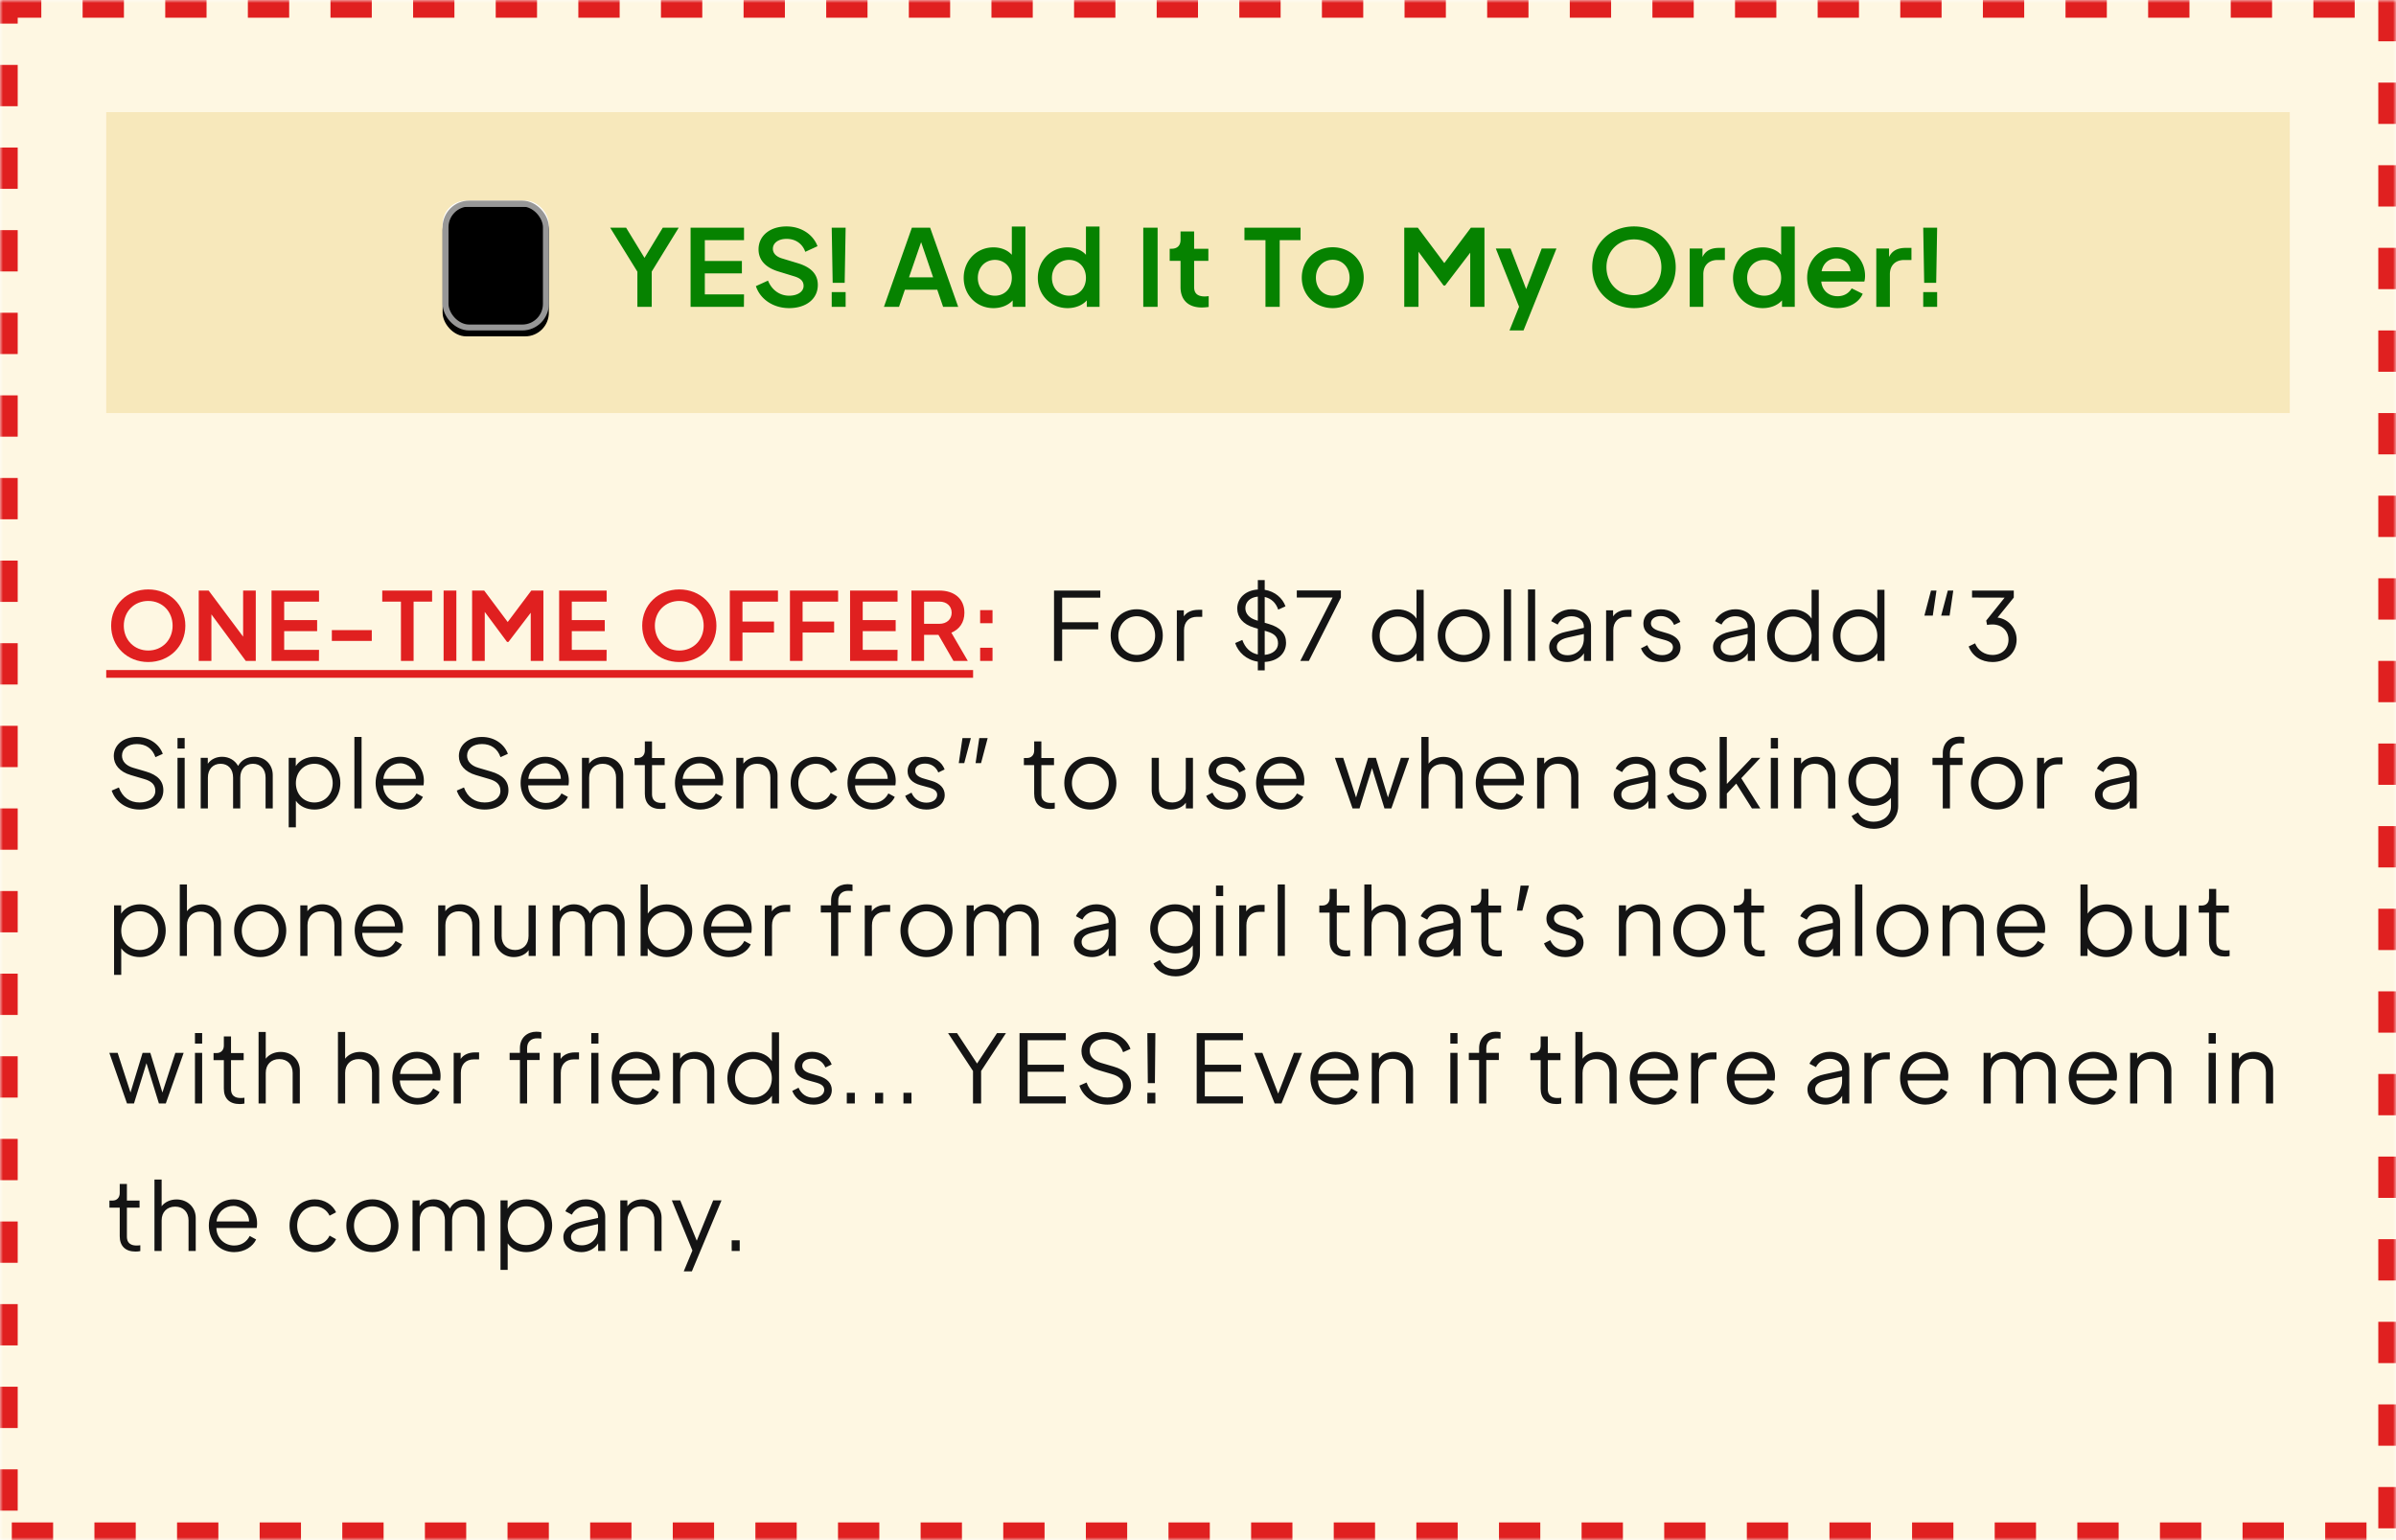 <svg width="406" height="261" xmlns="http://www.w3.org/2000/svg" xmlns:xlink="http://www.w3.org/1999/xlink"><defs><filter x="-11.1%" y="-9.1%" width="122.2%" height="118.2%" filterUnits="objectBoundingBox" id="d"><feGaussianBlur stdDeviation="1.5" in="SourceAlpha" result="shadowBlurInner1"/><feOffset dy="1" in="shadowBlurInner1" result="shadowOffsetInner1"/><feComposite in="shadowOffsetInner1" in2="SourceAlpha" operator="arithmetic" k2="-1" k3="1" result="shadowInnerInner1"/><feColorMatrix values="0 0 0 0 0 0 0 0 0 0 0 0 0 0 0 0 0 0 0.5 0" in="shadowInnerInner1"/></filter><rect id="c" x="75" y="34" width="18" height="22" rx="4"/><path id="a" d="M0 0h406v261H0z"/><mask id="b" maskContentUnits="userSpaceOnUse" maskUnits="objectBoundingBox" x="0" y="0" width="406" height="261" fill="#fff"><use xlink:href="#a"/></mask></defs><g fill="none" fill-rule="evenodd"><use stroke="#E02020" mask="url(#b)" stroke-width="6" fill="#FEF7E2" stroke-dasharray="7" xlink:href="#a"/><g fill-rule="nonzero"><path d="M25.12 112.192c3.552 0 6.288-2.64 6.288-6.16s-2.72-6.144-6.288-6.144-6.288 2.624-6.288 6.144c0 3.536 2.736 6.16 6.288 6.16Zm0-1.952c-2.368 0-4.144-1.792-4.144-4.208 0-2.416 1.776-4.192 4.144-4.192 2.368 0 4.128 1.776 4.128 4.192 0 2.416-1.76 4.208-4.128 4.208ZM35.821 112v-7.888L41.645 112h1.696v-11.92h-2.144v7.808l-5.84-7.808h-1.68V112h2.144Zm18.221 0 .016-1.872h-5.904v-3.168h5.584v-1.872h-5.584v-3.136h5.904v-1.872H46.01V112h8.032Zm8.957-3.392v-1.824h-6.768v1.824H63ZM70.084 112v-10.048h3.136v-1.872h-8.448v1.872h3.168V112h2.144Zm7.245 0v-11.92h-2.16V112h2.16Zm4.813 0v-8.304l3.776 5.088h.24l3.776-4.944V112h2.144v-11.92H90.03l-4 5.328-3.984-5.328h-2.048V112h2.144Zm20.637 0 .016-1.872h-5.904v-3.168h5.584v-1.872h-5.584v-3.136h5.904v-1.872h-8.048V112h8.032Zm12.33.192c3.552 0 6.288-2.64 6.288-6.16s-2.72-6.144-6.288-6.144-6.288 2.624-6.288 6.144c0 3.536 2.736 6.16 6.288 6.16Zm0-1.952c-2.368 0-4.144-1.792-4.144-4.208 0-2.416 1.776-4.192 4.144-4.192 2.368 0 4.128 1.776 4.128 4.192 0 2.416-1.76 4.208-4.128 4.208ZM125.81 112v-4.8h5.344v-1.872h-5.344v-3.376h6.016v-1.872h-8.16V112h2.144Zm10.19 0v-4.8h5.343v-1.872H136v-3.376h6.016v-1.872h-8.16V112H136Zm16.076 0 .016-1.872h-5.904v-3.168h5.584v-1.872h-5.584v-3.136h5.904v-1.872h-8.048V112h8.032Zm4.51 0v-4.416h2.431l2.544 4.416h2.432l-2.784-4.784c1.36-.56 2.208-1.728 2.208-3.376 0-2.4-1.744-3.76-4.24-3.76h-4.736V112h2.144Zm2.607-6.288h-2.608v-3.76h2.608c1.216 0 2.064.752 2.064 1.888 0 1.12-.848 1.872-2.064 1.872Zm8.99-.096v-2.224h-2.097v2.224h2.096Zm0 6.384v-2.224h-2.097V112h2.096ZM18 113.552v1.312h146.89v-1.312z" fill="#E02020"/><path d="M179.981 112v-5.344h6.112v-1.2h-6.112v-4.176h6.464v-1.2h-7.84V112h1.376Zm12.637.192c2.48 0 4.416-1.888 4.416-4.496 0-2.592-1.92-4.448-4.416-4.448-2.496 0-4.416 1.856-4.416 4.448 0 2.608 1.936 4.496 4.416 4.496Zm0-1.2c-1.744 0-3.12-1.408-3.12-3.28 0-1.856 1.376-3.28 3.12-3.28 1.744 0 3.12 1.424 3.12 3.28 0 1.872-1.376 3.28-3.12 3.28Zm8.013 1.008v-5.2c0-1.44.88-2.272 2.208-2.272h.88v-1.184h-.672c-1.104 0-1.968.4-2.448 1.104v-1.024h-1.184V112h1.216Zm13.674 1.6v-1.424c2.16-.112 3.616-1.408 3.616-3.248 0-1.6-.976-2.608-2.912-3.184l-.704-.208v-4.368c1.088.24 1.888.96 2.288 2.144l1.232-.56c-.48-1.36-1.76-2.528-3.52-2.8v-1.648h-1.168v1.6c-2.048.128-3.488 1.424-3.488 3.232 0 1.456.96 2.672 2.848 3.216l.64.192v4.368c-1.232-.256-2.144-1.088-2.624-2.464l-1.216.528c.512 1.568 1.92 2.864 3.84 3.152v1.472h1.168Zm-1.168-8.416-.224-.064c-1.216-.352-1.888-1.12-1.888-2.064 0-1.088.832-1.824 2.112-1.952v4.08Zm1.168 5.792v-4.08l.384.112c1.28.368 1.872.96 1.872 2.032s-.912 1.824-2.256 1.936ZM221.79 112l5.424-10.736v-1.2h-7.472v1.2h6.064L220.334 112h1.456Zm15.05.192c1.328 0 2.56-.56 3.2-1.504V112h1.2V99.952h-1.216v4.88c-.608-.96-1.84-1.568-3.2-1.568-2.416 0-4.336 1.888-4.336 4.464 0 2.592 1.92 4.464 4.352 4.464Zm.048-1.2c-1.776 0-3.104-1.376-3.104-3.264 0-1.856 1.328-3.248 3.104-3.248 1.792 0 3.136 1.392 3.136 3.248 0 1.888-1.344 3.264-3.136 3.264Zm11.15 1.2c2.48 0 4.415-1.888 4.415-4.496 0-2.592-1.92-4.448-4.416-4.448-2.496 0-4.416 1.856-4.416 4.448 0 2.608 1.936 4.496 4.416 4.496Zm0-1.2c-1.745 0-3.12-1.408-3.12-3.28 0-1.856 1.375-3.28 3.12-3.28 1.743 0 3.12 1.424 3.12 3.28 0 1.872-1.377 3.28-3.12 3.28ZM256.05 112V99.888h-1.216V112h1.216Zm4.078 0V99.888h-1.216V112h1.216Zm5.469.192c1.136 0 2.256-.592 2.8-1.488V112h1.2v-5.84c0-1.712-1.376-2.912-3.312-2.912-1.536 0-2.944.88-3.44 2.016l1.104.576c.4-.832 1.248-1.408 2.336-1.408 1.216 0 2.096.688 2.096 1.728v.24l-3.056.672c-1.776.368-2.816 1.296-2.816 2.544 0 1.52 1.248 2.576 3.088 2.576Zm.016-1.152c-1.088 0-1.808-.56-1.808-1.424 0-.736.576-1.28 1.824-1.568l2.752-.608v.8c0 1.6-1.152 2.8-2.768 2.8Zm7.757.96v-5.2c0-1.44.88-2.272 2.208-2.272h.88v-1.184h-.672c-1.104 0-1.968.4-2.448 1.104v-1.024h-1.184V112h1.216Zm8.285.192c1.84 0 3.104-1.024 3.104-2.464 0-1.168-.8-1.984-2.224-2.4l-1.472-.432c-.848-.272-1.312-.672-1.312-1.28 0-.72.672-1.216 1.664-1.216 1.04 0 1.872.56 2.256 1.504l1.072-.512c-.496-1.328-1.76-2.144-3.328-2.144-1.776 0-2.944.976-2.944 2.448 0 1.152.736 1.968 2.192 2.368l1.408.384c.912.256 1.408.608 1.408 1.248 0 .768-.752 1.328-1.824 1.328-1.104 0-2.064-.576-2.528-1.696l-1.072.544c.576 1.488 1.984 2.32 3.6 2.32Zm11.706 0c1.136 0 2.256-.592 2.8-1.488V112h1.2v-5.84c0-1.712-1.376-2.912-3.312-2.912-1.536 0-2.944.88-3.44 2.016l1.104.576c.4-.832 1.248-1.408 2.336-1.408 1.216 0 2.096.688 2.096 1.728v.24l-3.056.672c-1.776.368-2.816 1.296-2.816 2.544 0 1.52 1.248 2.576 3.088 2.576Zm.016-1.152c-1.088 0-1.808-.56-1.808-1.424 0-.736.576-1.28 1.824-1.568l2.752-.608v.8c0 1.6-1.152 2.8-2.768 2.8Zm10.413 1.152c1.328 0 2.56-.56 3.2-1.504V112h1.2V99.952h-1.216v4.88c-.608-.96-1.84-1.568-3.2-1.568-2.416 0-4.336 1.888-4.336 4.464 0 2.592 1.92 4.464 4.352 4.464Zm.048-1.2c-1.776 0-3.104-1.376-3.104-3.264 0-1.856 1.328-3.248 3.104-3.248 1.792 0 3.136 1.392 3.136 3.248 0 1.888-1.344 3.264-3.136 3.264Zm11.085 1.2c1.328 0 2.56-.56 3.2-1.504V112h1.2V99.952h-1.216v4.88c-.608-.96-1.84-1.568-3.2-1.568-2.416 0-4.336 1.888-4.336 4.464 0 2.592 1.92 4.464 4.352 4.464Zm.048-1.2c-1.776 0-3.104-1.376-3.104-3.264 0-1.856 1.328-3.248 3.104-3.248 1.792 0 3.136 1.392 3.136 3.248 0 1.888-1.344 3.264-3.136 3.264Zm12.538-6.672.624-4.24h-.928l-1.12 4.24h1.424Zm2.848 0 .624-4.24h-.928l-1.12 4.24h1.424Zm7.277 7.872c2.368 0 4.08-1.6 4.08-3.808 0-1.92-1.408-3.504-3.232-3.728l2.752-3.392v-1.184h-7.072v1.184l5.52.016-3.12 3.888.144.736c.224-.048.608-.08.912-.08 1.584 0 2.72 1.072 2.72 2.576 0 1.536-1.104 2.592-2.704 2.592-1.344 0-2.464-.752-2.96-1.968l-1.088.528c.624 1.648 2.144 2.64 4.048 2.64Zm-313.97 25c2.384 0 4.016-1.328 4.016-3.264 0-1.6-.992-2.608-2.96-3.184l-2.128-.624c-1.264-.368-1.92-1.12-1.92-2.064 0-1.184 1.008-1.968 2.528-1.968 1.504 0 2.64.768 3.136 2.224l1.248-.56c-.56-1.568-2.192-2.864-4.4-2.864-2.272 0-3.904 1.344-3.904 3.248 0 1.44.976 2.656 2.896 3.216l2.224.656c1.296.368 1.92.96 1.92 2.032 0 1.152-1.088 1.952-2.656 1.952-1.664 0-2.928-.88-3.52-2.544l-1.216.528c.592 1.808 2.384 3.216 4.736 3.216Zm7.629-10.336v-1.792h-1.216v1.792h1.216Zm0 10.144v-8.576h-1.216V137h1.216Zm3.933 0v-5.232c0-1.392.848-2.336 2.144-2.336 1.312 0 2.128.928 2.128 2.336V137h1.216v-5.232c0-1.392.848-2.336 2.144-2.336 1.312 0 2.144.928 2.144 2.336V137h1.216v-5.648c0-1.808-1.328-3.104-3.104-3.104-1.168 0-2.208.512-2.768 1.552-.528-.944-1.504-1.552-2.72-1.552-.976 0-1.888.416-2.416 1.184v-1.008h-1.2V137h1.216Zm14.91 3.2v-4.496c.64.928 1.807 1.488 3.151 1.488 2.448 0 4.384-1.888 4.384-4.496 0-2.608-1.936-4.448-4.352-4.448-1.392 0-2.608.624-3.2 1.584v-1.408h-1.2V140.2h1.216Zm3.135-4.208c-1.808 0-3.136-1.392-3.136-3.28 0-1.872 1.344-3.28 3.136-3.28 1.776 0 3.104 1.408 3.104 3.28 0 1.888-1.312 3.28-3.104 3.28ZM61.268 137v-12.112h-1.216V137h1.216Zm6.67.192c1.775 0 3.183-.96 3.727-2.144l-1.088-.592c-.48.928-1.344 1.616-2.64 1.616-1.6 0-2.96-1.2-3.008-2.976h6.832c.048-.272.064-.56.064-.768 0-2.16-1.52-4.08-4-4.08-2.384 0-4.176 1.872-4.176 4.448 0 2.592 1.856 4.496 4.288 4.496Zm2.527-5.2h-5.504c.176-1.632 1.44-2.64 2.864-2.64 1.328 0 2.64 1.12 2.64 2.64Zm11.674 5.2c2.384 0 4.016-1.328 4.016-3.264 0-1.6-.992-2.608-2.96-3.184l-2.128-.624c-1.264-.368-1.92-1.12-1.92-2.064 0-1.184 1.008-1.968 2.528-1.968 1.504 0 2.64.768 3.136 2.224l1.248-.56c-.56-1.568-2.192-2.864-4.4-2.864-2.272 0-3.904 1.344-3.904 3.248 0 1.44.976 2.656 2.896 3.216l2.224.656c1.296.368 1.92.96 1.92 2.032 0 1.152-1.088 1.952-2.656 1.952-1.664 0-2.928-.88-3.52-2.544l-1.216.528c.592 1.808 2.384 3.216 4.736 3.216Zm10.365 0c1.776 0 3.184-.96 3.728-2.144l-1.088-.592c-.48.928-1.344 1.616-2.64 1.616-1.6 0-2.96-1.2-3.008-2.976h6.832c.048-.272.064-.56.064-.768 0-2.16-1.52-4.08-4-4.08-2.384 0-4.176 1.872-4.176 4.448 0 2.592 1.856 4.496 4.288 4.496Zm2.528-5.2h-5.504c.176-1.632 1.44-2.64 2.864-2.64 1.328 0 2.64 1.12 2.64 2.64ZM99.83 137v-5.232c0-1.408.928-2.336 2.288-2.336 1.392 0 2.272.928 2.272 2.336V137h1.216v-5.648c0-1.76-1.376-3.104-3.248-3.104-1.072 0-2.016.432-2.544 1.168v-.992h-1.2V137h1.216Zm12.11.096c.24 0 .543-.016.815-.08v-.992c-.16.032-.464.048-.624.048-1.567 0-1.644-1.032-1.648-1.525v-4.891h2.144v-1.2h-2.144v-2.816h-1.216v1.568c0 .736-.48 1.248-1.216 1.248h-.528v1.2h1.744v4.832c0 1.664.96 2.608 2.672 2.608Zm6.716.096c1.776 0 3.184-.96 3.728-2.144l-1.088-.592c-.48.928-1.344 1.616-2.64 1.616-1.6 0-2.96-1.2-3.008-2.976h6.832c.048-.272.064-.56.064-.768 0-2.16-1.52-4.08-4-4.08-2.384 0-4.176 1.872-4.176 4.448 0 2.592 1.856 4.496 4.288 4.496Zm2.528-5.2h-5.504c.176-1.632 1.44-2.64 2.864-2.64 1.328 0 2.64 1.12 2.64 2.64ZM125.98 137v-5.232c0-1.408.928-2.336 2.288-2.336 1.392 0 2.272.928 2.272 2.336V137h1.216v-5.648c0-1.76-1.376-3.104-3.248-3.104-1.072 0-2.016.432-2.544 1.168v-.992h-1.2V137h1.216Zm12.285.192c1.632 0 3.056-.992 3.6-2.192l-1.104-.608c-.432.928-1.296 1.6-2.496 1.6-1.712 0-2.992-1.424-2.992-3.28 0-1.888 1.28-3.28 2.992-3.28 1.152 0 2.048.64 2.496 1.584l1.104-.576c-.544-1.232-1.952-2.192-3.6-2.192-2.464 0-4.288 1.888-4.288 4.448 0 2.576 1.824 4.496 4.288 4.496Zm9.63 0c1.775 0 3.183-.96 3.727-2.144l-1.088-.592c-.48.928-1.344 1.616-2.64 1.616-1.6 0-2.96-1.2-3.008-2.976h6.832c.048-.272.064-.56.064-.768 0-2.16-1.52-4.08-4-4.08-2.384 0-4.176 1.872-4.176 4.448 0 2.592 1.856 4.496 4.288 4.496Zm2.527-5.2h-5.504c.176-1.632 1.44-2.64 2.864-2.64 1.328 0 2.64 1.12 2.64 2.64Zm6.557 5.2c1.84 0 3.104-1.024 3.104-2.464 0-1.168-.8-1.984-2.224-2.4l-1.472-.432c-.848-.272-1.312-.672-1.312-1.28 0-.72.672-1.216 1.664-1.216 1.04 0 1.872.56 2.256 1.504l1.072-.512c-.496-1.328-1.76-2.144-3.328-2.144-1.776 0-2.944.976-2.944 2.448 0 1.152.736 1.968 2.192 2.368l1.408.384c.912.256 1.408.608 1.408 1.248 0 .768-.752 1.328-1.824 1.328-1.104 0-2.064-.576-2.528-1.696l-1.072.544c.576 1.488 1.984 2.32 3.6 2.32Zm6.413-7.872 1.12-4.24h-1.424l-.624 4.24h.928Zm2.848 0 1.12-4.24h-1.424l-.624 4.24h.928Zm11.674 7.776c.24 0 .544-.016.816-.08v-.992c-.16.032-.464.048-.624.048-1.566 0-1.644-1.032-1.647-1.525v-4.891h2.143v-1.2h-2.144v-2.816h-1.216v1.568c0 .736-.48 1.248-1.216 1.248h-.528v1.2h1.744v4.832c0 1.664.96 2.608 2.672 2.608Zm6.845.096c2.48 0 4.416-1.888 4.416-4.496 0-2.592-1.92-4.448-4.416-4.448-2.496 0-4.416 1.856-4.416 4.448 0 2.608 1.936 4.496 4.416 4.496Zm0-1.2c-1.744 0-3.12-1.408-3.12-3.28 0-1.856 1.376-3.28 3.12-3.28 1.744 0 3.12 1.424 3.12 3.28 0 1.872-1.376 3.28-3.12 3.28Zm13.642 1.2c1.104 0 2.032-.448 2.544-1.168V137h1.2v-8.576h-1.216v5.216c0 1.424-.928 2.352-2.272 2.352-1.376 0-2.288-.912-2.288-2.352v-5.216h-1.216v5.488c0 1.776 1.392 3.28 3.248 3.28Zm9.581 0c1.84 0 3.104-1.024 3.104-2.464 0-1.168-.8-1.984-2.224-2.4l-1.472-.432c-.848-.272-1.312-.672-1.312-1.28 0-.72.672-1.216 1.664-1.216 1.04 0 1.872.56 2.256 1.504l1.072-.512c-.496-1.328-1.76-2.144-3.328-2.144-1.776 0-2.944.976-2.944 2.448 0 1.152.736 1.968 2.192 2.368l1.408.384c.912.256 1.408.608 1.408 1.248 0 .768-.752 1.328-1.824 1.328-1.104 0-2.064-.576-2.528-1.696l-1.072.544c.576 1.488 1.984 2.32 3.6 2.32Zm9.15 0c1.775 0 3.183-.96 3.727-2.144l-1.088-.592c-.48.928-1.344 1.616-2.64 1.616-1.6 0-2.96-1.2-3.008-2.976h6.832c.048-.272.064-.56.064-.768 0-2.16-1.52-4.08-4-4.08-2.384 0-4.176 1.872-4.176 4.448 0 2.592 1.856 4.496 4.288 4.496Zm2.527-5.2h-5.504c.176-1.632 1.44-2.64 2.864-2.64 1.328 0 2.64 1.12 2.64 2.64ZM230.373 137l2.112-6.832 2.112 6.832h1.168l3.024-8.576h-1.408l-2.192 6.72-2.048-6.72h-1.312l-2.048 6.72-2.176-6.72h-1.408L229.19 137h1.184Zm11.693 0v-5.184c0-1.424.928-2.336 2.288-2.336 1.392 0 2.272.928 2.272 2.336V137h1.216v-5.616c0-1.776-1.376-3.12-3.248-3.12-1.056 0-2 .448-2.528 1.152v-4.528h-1.216V137h1.216Zm12.286.192c1.776 0 3.184-.96 3.728-2.144l-1.088-.592c-.48.928-1.344 1.616-2.64 1.616-1.6 0-2.96-1.2-3.008-2.976h6.832c.048-.272.064-.56.064-.768 0-2.16-1.52-4.08-4-4.08-2.384 0-4.176 1.872-4.176 4.448 0 2.592 1.856 4.496 4.288 4.496Zm2.528-5.2h-5.504c.176-1.632 1.44-2.64 2.864-2.64 1.328 0 2.64 1.12 2.64 2.64Zm4.797 5.008v-5.232c0-1.408.928-2.336 2.288-2.336 1.392 0 2.272.928 2.272 2.336V137h1.216v-5.648c0-1.76-1.376-3.104-3.248-3.104-1.072 0-2.016.432-2.544 1.168v-.992h-1.2V137h1.216Zm14.842.192c1.136 0 2.256-.592 2.8-1.488V137h1.2v-5.84c0-1.712-1.376-2.912-3.312-2.912-1.536 0-2.944.88-3.44 2.016l1.104.576c.4-.832 1.248-1.408 2.336-1.408 1.216 0 2.096.688 2.096 1.728v.24l-3.056.672c-1.776.368-2.816 1.296-2.816 2.544 0 1.52 1.248 2.576 3.088 2.576Zm.016-1.152c-1.088 0-1.808-.56-1.808-1.424 0-.736.576-1.28 1.824-1.568l2.752-.608v.8c0 1.6-1.152 2.8-2.768 2.8Zm9.517 1.152c1.84 0 3.104-1.024 3.104-2.464 0-1.168-.8-1.984-2.224-2.4l-1.472-.432c-.848-.272-1.312-.672-1.312-1.28 0-.72.672-1.216 1.664-1.216 1.04 0 1.872.56 2.256 1.504l1.072-.512c-.496-1.328-1.76-2.144-3.328-2.144-1.776 0-2.944.976-2.944 2.448 0 1.152.736 1.968 2.192 2.368l1.408.384c.912.256 1.408.608 1.408 1.248 0 .768-.752 1.328-1.824 1.328-1.104 0-2.064-.576-2.528-1.696l-1.072.544c.576 1.488 1.984 2.32 3.6 2.32Zm6.557-.192v-2.512l1.6-1.696 2.656 4.208h1.424l-3.232-5.12 3.232-3.456h-1.456l-4.224 4.432v-7.968h-1.216V137h1.216Zm8.669-10.144v-1.792h-1.216v1.792h1.216Zm0 10.144v-8.576h-1.216V137h1.216Zm3.933 0v-5.232c0-1.408.928-2.336 2.288-2.336 1.392 0 2.272.928 2.272 2.336V137h1.216v-5.648c0-1.76-1.376-3.104-3.248-3.104-1.072 0-2.016.432-2.544 1.168v-.992h-1.2V137h1.216Zm12.3 3.456c2.4 0 4.129-1.696 4.129-3.824v-8.208h-1.2v1.28c-.592-.912-1.68-1.456-3.008-1.456-2.4 0-4.224 1.808-4.224 4.112 0 2.368 1.888 4.208 4.256 4.208 1.232 0 2.32-.512 2.96-1.344v1.408c0 1.632-1.36 2.624-2.944 2.624-1.408 0-2.256-.768-2.624-1.568l-1.104.592c.576 1.248 1.984 2.176 3.76 2.176Zm-.047-5.104c-1.744 0-2.96-1.2-2.96-2.96 0-1.776 1.28-2.96 2.944-2.96 1.712 0 2.976 1.264 2.976 2.96s-1.2 2.96-2.96 2.96ZM330.418 137v-7.36h2.128v-1.216h-2.128v-.8c0-1.104.704-1.664 1.68-1.664.144 0 .528.016.736.048v-1.088c-.192-.048-.624-.08-.864-.08-1.472 0-2.768.976-2.768 2.784v.8h-1.744v1.216h1.744V137h1.216Zm7.965.192c2.48 0 4.416-1.888 4.416-4.496 0-2.592-1.92-4.448-4.416-4.448-2.496 0-4.416 1.856-4.416 4.448 0 2.608 1.936 4.496 4.416 4.496Zm0-1.2c-1.744 0-3.12-1.408-3.12-3.28 0-1.856 1.376-3.28 3.12-3.28 1.744 0 3.12 1.424 3.12 3.28 0 1.872-1.376 3.28-3.12 3.28Zm8.013 1.008v-5.2c0-1.44.88-2.272 2.208-2.272h.88v-1.184h-.672c-1.104 0-1.968.4-2.448 1.104v-1.024h-1.184V137h1.216Zm11.674.192c1.136 0 2.256-.592 2.8-1.488V137h1.2v-5.84c0-1.712-1.376-2.912-3.312-2.912-1.536 0-2.944.88-3.44 2.016l1.104.576c.4-.832 1.248-1.408 2.336-1.408 1.216 0 2.096.688 2.096 1.728v.24l-3.056.672c-1.776.368-2.816 1.296-2.816 2.544 0 1.52 1.248 2.576 3.088 2.576Zm.016-1.152c-1.088 0-1.808-.56-1.808-1.424 0-.736.576-1.28 1.824-1.568l2.752-.608v.8c0 1.6-1.152 2.8-2.768 2.8ZM20.544 165.2v-4.496c.64.928 1.808 1.488 3.152 1.488 2.448 0 4.384-1.888 4.384-4.496 0-2.608-1.936-4.448-4.352-4.448-1.392 0-2.608.624-3.2 1.584v-1.408h-1.2V165.2h1.216Zm3.136-4.208c-1.808 0-3.136-1.392-3.136-3.28 0-1.872 1.344-3.28 3.136-3.28 1.776 0 3.104 1.408 3.104 3.28 0 1.888-1.312 3.28-3.104 3.28ZM31.677 162v-5.184c0-1.424.928-2.336 2.288-2.336 1.392 0 2.272.928 2.272 2.336V162h1.216v-5.616c0-1.776-1.376-3.12-3.248-3.12-1.056 0-2 .448-2.528 1.152v-4.528h-1.216V162h1.216Zm12.413.192c2.48 0 4.416-1.888 4.416-4.496 0-2.592-1.92-4.448-4.416-4.448-2.496 0-4.416 1.856-4.416 4.448 0 2.608 1.936 4.496 4.416 4.496Zm0-1.2c-1.744 0-3.12-1.408-3.12-3.28 0-1.856 1.376-3.28 3.12-3.28 1.744 0 3.12 1.424 3.12 3.28 0 1.872-1.376 3.28-3.12 3.28ZM52.103 162v-5.232c0-1.408.928-2.336 2.288-2.336 1.392 0 2.272.928 2.272 2.336V162h1.216v-5.648c0-1.76-1.376-3.104-3.248-3.104-1.072 0-2.016.432-2.544 1.168v-.992h-1.2V162h1.216Zm12.285.192c1.776 0 3.184-.96 3.728-2.144l-1.088-.592c-.48.928-1.344 1.616-2.64 1.616-1.6 0-2.96-1.2-3.008-2.976h6.832c.048-.272.064-.56.064-.768 0-2.16-1.52-4.08-4-4.08-2.384 0-4.176 1.872-4.176 4.448 0 2.592 1.856 4.496 4.288 4.496Zm2.528-5.2h-5.504c.176-1.632 1.44-2.64 2.864-2.64 1.328 0 2.64 1.12 2.64 2.64ZM75.47 162v-5.232c0-1.408.928-2.336 2.288-2.336 1.392 0 2.272.928 2.272 2.336V162h1.216v-5.648c0-1.76-1.376-3.104-3.248-3.104-1.072 0-2.016.432-2.544 1.168v-.992h-1.2V162h1.216Zm11.565.192c1.104 0 2.032-.448 2.544-1.168V162h1.2v-8.576h-1.216v5.216c0 1.424-.928 2.352-2.272 2.352-1.376 0-2.288-.912-2.288-2.352v-5.216h-1.216v5.488c0 1.776 1.392 3.28 3.248 3.28Zm7.821-.192v-5.232c0-1.392.848-2.336 2.144-2.336 1.312 0 2.128.928 2.128 2.336V162h1.216v-5.232c0-1.392.848-2.336 2.144-2.336 1.312 0 2.144.928 2.144 2.336V162h1.216v-5.648c0-1.808-1.328-3.104-3.104-3.104-1.168 0-2.208.512-2.768 1.552-.528-.944-1.504-1.552-2.72-1.552-.976 0-1.888.416-2.416 1.184v-1.008h-1.2V162h1.216Zm18.093.192c2.432 0 4.352-1.872 4.352-4.464 0-2.576-1.92-4.464-4.336-4.464-1.36 0-2.592.608-3.2 1.568v-4.944h-1.216V162h1.2v-1.312c.64.944 1.872 1.504 3.2 1.504Zm-.048-1.2c-1.792 0-3.136-1.376-3.136-3.264 0-1.856 1.344-3.248 3.136-3.248 1.776 0 3.104 1.392 3.104 3.248 0 1.888-1.328 3.264-3.104 3.264Zm10.59 1.2c1.775 0 3.183-.96 3.727-2.144l-1.088-.592c-.48.928-1.344 1.616-2.64 1.616-1.6 0-2.96-1.2-3.008-2.976h6.832c.048-.272.064-.56.064-.768 0-2.16-1.52-4.08-4-4.08-2.384 0-4.176 1.872-4.176 4.448 0 2.592 1.856 4.496 4.288 4.496Zm2.527-5.2h-5.504c.176-1.632 1.44-2.64 2.864-2.64 1.328 0 2.64 1.12 2.64 2.64Zm4.797 5.008v-5.2c0-1.44.88-2.272 2.208-2.272h.88v-1.184h-.672c-1.104 0-1.968.4-2.448 1.104v-1.024H129.6V162h1.216Zm11.226 0v-7.36h2.128v-1.216h-2.128v-.8c0-1.104.704-1.664 1.68-1.664.144 0 .528.016.736.048v-1.088c-.192-.048-.624-.08-.864-.08-1.472 0-2.768.976-2.768 2.784v.8h-1.744v1.216h1.744V162h1.216Zm5.71 0v-5.2c0-1.44.88-2.272 2.207-2.272h.88v-1.184h-.672c-1.104 0-1.968.4-2.448 1.104v-1.024h-1.184V162h1.216Zm9.244.192c2.48 0 4.416-1.888 4.416-4.496 0-2.592-1.92-4.448-4.416-4.448-2.496 0-4.416 1.856-4.416 4.448 0 2.608 1.936 4.496 4.416 4.496Zm0-1.2c-1.744 0-3.12-1.408-3.12-3.28 0-1.856 1.376-3.28 3.12-3.28 1.744 0 3.12 1.424 3.12 3.28 0 1.872-1.376 3.28-3.12 3.28Zm8.013 1.008v-5.232c0-1.392.848-2.336 2.144-2.336 1.312 0 2.128.928 2.128 2.336V162h1.216v-5.232c0-1.392.848-2.336 2.144-2.336 1.312 0 2.144.928 2.144 2.336V162H176v-5.648c0-1.808-1.328-3.104-3.104-3.104-1.168 0-2.208.512-2.768 1.552-.528-.944-1.504-1.552-2.72-1.552-.976 0-1.888.416-2.416 1.184v-1.008h-1.2V162h1.216Zm20.058.192c1.136 0 2.256-.592 2.8-1.488V162h1.2v-5.84c0-1.712-1.376-2.912-3.312-2.912-1.536 0-2.944.88-3.44 2.016l1.104.576c.4-.832 1.248-1.408 2.336-1.408 1.216 0 2.096.688 2.096 1.728v.24l-3.056.672c-1.776.368-2.816 1.296-2.816 2.544 0 1.52 1.248 2.576 3.088 2.576Zm.016-1.152c-1.088 0-1.808-.56-1.808-1.424 0-.736.576-1.28 1.824-1.568l2.752-.608v.8c0 1.6-1.152 2.8-2.768 2.8Zm14.122 4.416c2.4 0 4.128-1.696 4.128-3.824v-8.208h-1.2v1.28c-.592-.912-1.68-1.456-3.008-1.456-2.4 0-4.224 1.808-4.224 4.112 0 2.368 1.888 4.208 4.256 4.208 1.232 0 2.32-.512 2.96-1.344v1.408c0 1.632-1.36 2.624-2.944 2.624-1.408 0-2.256-.768-2.624-1.568l-1.104.592c.576 1.248 1.984 2.176 3.76 2.176Zm-.048-5.104c-1.744 0-2.96-1.2-2.96-2.96 0-1.776 1.28-2.96 2.944-2.96 1.712 0 2.976 1.264 2.976 2.96s-1.2 2.96-2.96 2.96Zm8.11-8.496v-1.792h-1.217v1.792h1.216Zm0 10.144v-8.576h-1.217V162h1.216Zm3.932 0v-5.2c0-1.44.88-2.272 2.208-2.272h.88v-1.184h-.672c-1.104 0-1.968.4-2.448 1.104v-1.024h-1.184V162h1.216Zm6.525 0v-12.112h-1.216V162h1.216Zm10.25.096c.24 0 .544-.016.816-.08v-.992c-.16.032-.464.048-.624.048-1.566 0-1.644-1.032-1.647-1.525v-4.891h2.143v-1.2h-2.144v-2.816h-1.216v1.568c0 .736-.48 1.248-1.216 1.248h-.528v1.2h1.744v4.832c0 1.664.96 2.608 2.672 2.608Zm4.43-.096v-5.184c0-1.424.927-2.336 2.287-2.336 1.392 0 2.272.928 2.272 2.336V162h1.216v-5.616c0-1.776-1.376-3.12-3.248-3.12-1.056 0-2 .448-2.528 1.152v-4.528h-1.216V162h1.216Zm11.085.192c1.136 0 2.256-.592 2.8-1.488V162h1.2v-5.84c0-1.712-1.376-2.912-3.312-2.912-1.536 0-2.944.88-3.44 2.016l1.104.576c.4-.832 1.248-1.408 2.336-1.408 1.216 0 2.096.688 2.096 1.728v.24l-3.056.672c-1.776.368-2.816 1.296-2.816 2.544 0 1.52 1.248 2.576 3.088 2.576Zm.016-1.152c-1.088 0-1.808-.56-1.808-1.424 0-.736.576-1.28 1.824-1.568l2.752-.608v.8c0 1.6-1.152 2.8-2.768 2.8Zm10.173 1.056c.24 0 .544-.016.816-.08v-.992c-.16.032-.464.048-.624.048-1.567 0-1.645-1.032-1.648-1.525v-4.891h2.144v-1.2h-2.144v-2.816h-1.216v1.568c0 .736-.48 1.248-1.216 1.248h-.528v1.2h1.744v4.832c0 1.664.96 2.608 2.672 2.608Zm4.285-7.776 1.12-4.24h-1.424l-.624 4.24h.928Zm7.26 7.872c1.84 0 3.105-1.024 3.105-2.464 0-1.168-.8-1.984-2.224-2.4l-1.472-.432c-.848-.272-1.312-.672-1.312-1.28 0-.72.672-1.216 1.664-1.216 1.04 0 1.872.56 2.256 1.504l1.072-.512c-.496-1.328-1.76-2.144-3.328-2.144-1.776 0-2.944.976-2.944 2.448 0 1.152.736 1.968 2.192 2.368l1.408.384c.912.256 1.408.608 1.408 1.248 0 .768-.752 1.328-1.824 1.328-1.104 0-2.064-.576-2.528-1.696l-1.072.544c.576 1.488 1.984 2.32 3.6 2.32Zm10.315-.192v-5.232c0-1.408.928-2.336 2.288-2.336 1.392 0 2.272.928 2.272 2.336V162h1.216v-5.648c0-1.76-1.376-3.104-3.248-3.104-1.072 0-2.016.432-2.544 1.168v-.992h-1.2V162h1.216Zm12.413.192c2.48 0 4.416-1.888 4.416-4.496 0-2.592-1.92-4.448-4.416-4.448-2.496 0-4.416 1.856-4.416 4.448 0 2.608 1.936 4.496 4.416 4.496Zm0-1.2c-1.744 0-3.12-1.408-3.12-3.28 0-1.856 1.376-3.28 3.12-3.28 1.744 0 3.12 1.424 3.12 3.28 0 1.872-1.376 3.28-3.12 3.28Zm10.269 1.104c.24 0 .544-.016.816-.08v-.992c-.16.032-.464.048-.624.048-1.567 0-1.644-1.032-1.648-1.525v-4.891h2.144v-1.2h-2.144v-2.816h-1.216v1.568c0 .736-.48 1.248-1.216 1.248h-.528v1.2h1.744v4.832c0 1.664.96 2.608 2.672 2.608Zm9.578.096c1.136 0 2.256-.592 2.8-1.488V162h1.2v-5.84c0-1.712-1.376-2.912-3.312-2.912-1.536 0-2.944.88-3.44 2.016l1.104.576c.4-.832 1.248-1.408 2.336-1.408 1.216 0 2.096.688 2.096 1.728v.24l-3.056.672c-1.776.368-2.816 1.296-2.816 2.544 0 1.52 1.248 2.576 3.088 2.576Zm.016-1.152c-1.088 0-1.808-.56-1.808-1.424 0-.736.576-1.28 1.824-1.568l2.752-.608v.8c0 1.6-1.152 2.8-2.768 2.8Zm7.757.96v-12.112h-1.216V162h1.216Zm6.797.192c2.48 0 4.416-1.888 4.416-4.496 0-2.592-1.92-4.448-4.416-4.448-2.496 0-4.416 1.856-4.416 4.448 0 2.608 1.936 4.496 4.416 4.496Zm0-1.2c-1.744 0-3.12-1.408-3.12-3.28 0-1.856 1.376-3.28 3.12-3.28 1.744 0 3.12 1.424 3.12 3.28 0 1.872-1.376 3.28-3.12 3.28ZM330.38 162v-5.232c0-1.408.928-2.336 2.288-2.336 1.392 0 2.272.928 2.272 2.336V162h1.216v-5.648c0-1.76-1.376-3.104-3.248-3.104-1.072 0-2.016.432-2.544 1.168v-.992h-1.2V162h1.216Zm12.285.192c1.776 0 3.184-.96 3.728-2.144l-1.088-.592c-.48.928-1.344 1.616-2.64 1.616-1.6 0-2.96-1.2-3.008-2.976h6.832c.048-.272.064-.56.064-.768 0-2.16-1.52-4.08-4-4.08-2.384 0-4.176 1.872-4.176 4.448 0 2.592 1.856 4.496 4.288 4.496Zm2.528-5.2h-5.504c.176-1.632 1.44-2.64 2.864-2.64 1.328 0 2.64 1.12 2.64 2.64Zm11.738 5.2c2.432 0 4.352-1.872 4.352-4.464 0-2.576-1.92-4.464-4.336-4.464-1.36 0-2.592.608-3.2 1.568v-4.944h-1.216V162h1.2v-1.312c.64.944 1.872 1.504 3.2 1.504Zm-.048-1.2c-1.792 0-3.136-1.376-3.136-3.264 0-1.856 1.344-3.248 3.136-3.248 1.776 0 3.104 1.392 3.104 3.248 0 1.888-1.328 3.264-3.104 3.264Zm9.869 1.2c1.104 0 2.032-.448 2.544-1.168V162h1.2v-8.576h-1.216v5.216c0 1.424-.928 2.352-2.272 2.352-1.376 0-2.288-.912-2.288-2.352v-5.216h-1.216v5.488c0 1.776 1.392 3.28 3.248 3.28Zm10.237-.096c.24 0 .544-.016.816-.08v-.992c-.16.032-.464.048-.624.048-1.632 0-1.648-1.12-1.648-1.584v-4.832h2.144v-1.2h-2.144v-2.816h-1.216v1.568c0 .736-.48 1.248-1.216 1.248h-.528v1.2h1.744v4.832c0 1.664.96 2.608 2.672 2.608ZM22.704 187l2.112-6.832L26.928 187h1.168l3.024-8.576h-1.408l-2.192 6.72-2.048-6.72H24.16l-2.048 6.72-2.176-6.72h-1.408L21.52 187h1.184Zm11.549-10.144v-1.792h-1.216v1.792h1.216Zm0 10.144v-8.576h-1.216V187h1.216Zm6.349.096c.24 0 .544-.016.816-.08v-.992c-.16.032-.464.048-.624.048-1.567 0-1.644-1.032-1.648-1.525v-4.891h2.144v-1.2h-2.144v-2.816H37.93v1.568c0 .736-.48 1.248-1.216 1.248h-.528v1.2h1.744v4.832c0 1.664.96 2.608 2.672 2.608Zm4.43-.096v-5.184c0-1.424.927-2.336 2.287-2.336 1.392 0 2.272.928 2.272 2.336V187h1.216v-5.616c0-1.776-1.376-3.12-3.248-3.12-1.056 0-2 .448-2.528 1.152v-4.528h-1.216V187h1.216Zm13.45 0v-5.184c0-1.424.927-2.336 2.287-2.336 1.392 0 2.272.928 2.272 2.336V187h1.216v-5.616c0-1.776-1.376-3.12-3.248-3.12-1.056 0-2 .448-2.528 1.152v-4.528h-1.216V187h1.216Zm12.284.192c1.776 0 3.184-.96 3.728-2.144l-1.088-.592c-.48.928-1.344 1.616-2.64 1.616-1.6 0-2.96-1.2-3.008-2.976h6.832c.048-.272.064-.56.064-.768 0-2.16-1.52-4.08-4-4.08-2.384 0-4.176 1.872-4.176 4.448 0 2.592 1.856 4.496 4.288 4.496Zm2.528-5.2H67.79c.176-1.632 1.44-2.64 2.864-2.64 1.328 0 2.64 1.12 2.64 2.64ZM78.091 187v-5.2c0-1.44.88-2.272 2.208-2.272h.88v-1.184h-.672c-1.104 0-1.968.4-2.448 1.104v-1.024h-1.184V187h1.216Zm11.226 0v-7.36h2.128v-1.216h-2.128v-.8c0-1.104.704-1.664 1.68-1.664.144 0 .528.016.736.048v-1.088c-.192-.048-.624-.08-.864-.08-1.472 0-2.768.976-2.768 2.784v.8h-1.744v1.216h1.744V187h1.216Zm5.71 0v-5.2c0-1.44.88-2.272 2.207-2.272h.88v-1.184h-.672c-1.104 0-1.968.4-2.448 1.104v-1.024H93.81V187h1.216Zm6.38-10.144v-1.792h-1.216v1.792h1.216Zm0 10.144v-8.576h-1.216V187h1.216Zm6.525.192c1.776 0 3.184-.96 3.728-2.144l-1.088-.592c-.48.928-1.344 1.616-2.64 1.616-1.6 0-2.96-1.2-3.008-2.976h6.832c.048-.272.064-.56.064-.768 0-2.16-1.52-4.08-4-4.08-2.384 0-4.176 1.872-4.176 4.448 0 2.592 1.856 4.496 4.288 4.496Zm2.528-5.2h-5.504c.176-1.632 1.44-2.64 2.864-2.64 1.328 0 2.64 1.12 2.64 2.64Zm4.797 5.008v-5.232c0-1.408.928-2.336 2.288-2.336 1.392 0 2.272.928 2.272 2.336V187h1.216v-5.648c0-1.76-1.376-3.104-3.248-3.104-1.072 0-2.016.432-2.544 1.168v-.992h-1.2V187h1.216Zm12.35.192c1.327 0 2.56-.56 3.2-1.504V187h1.2v-12.048h-1.217v4.88c-.608-.96-1.84-1.568-3.2-1.568-2.416 0-4.336 1.888-4.336 4.464 0 2.592 1.92 4.464 4.352 4.464Zm.047-1.2c-1.776 0-3.104-1.376-3.104-3.264 0-1.856 1.328-3.248 3.104-3.248 1.792 0 3.136 1.392 3.136 3.248 0 1.888-1.344 3.264-3.136 3.264Zm10.19 1.2c1.84 0 3.103-1.024 3.103-2.464 0-1.168-.8-1.984-2.224-2.4l-1.472-.432c-.848-.272-1.312-.672-1.312-1.28 0-.72.672-1.216 1.664-1.216 1.04 0 1.872.56 2.256 1.504l1.072-.512c-.496-1.328-1.76-2.144-3.328-2.144-1.776 0-2.944.976-2.944 2.448 0 1.152.736 1.968 2.192 2.368l1.408.384c.912.256 1.408.608 1.408 1.248 0 .768-.752 1.328-1.824 1.328-1.104 0-2.064-.576-2.528-1.696l-1.072.544c.576 1.488 1.984 2.32 3.6 2.32Zm7.004-.192v-1.808h-1.36V187h1.36Zm4.8 0v-1.808h-1.36V187h1.36Zm4.8 0v-1.808h-1.36V187h1.36Zm11.802 0v-5.504l4.208-6.416h-1.52l-3.376 5.152-3.392-5.152h-1.52l4.224 6.416V187h1.376Zm14.35 0v-1.2h-6.465v-4.176h6.144v-1.184h-6.144v-4.16h6.464v-1.2h-7.84V187h7.84Zm7.036.192c2.384 0 4.016-1.328 4.016-3.264 0-1.6-.992-2.608-2.96-3.184l-2.128-.624c-1.264-.368-1.92-1.12-1.92-2.064 0-1.184 1.008-1.968 2.528-1.968 1.504 0 2.64.768 3.136 2.224l1.248-.56c-.56-1.568-2.192-2.864-4.4-2.864-2.272 0-3.904 1.344-3.904 3.248 0 1.44.976 2.656 2.896 3.216l2.224.656c1.296.368 1.92.96 1.92 2.032 0 1.152-1.088 1.952-2.656 1.952-1.664 0-2.928-.88-3.52-2.544l-1.216.528c.592 1.808 2.384 3.216 4.736 3.216Zm8.061-3.632.08-8.48h-1.36l.08 8.48h1.2Zm.08 3.44v-1.808h-1.36V187h1.36Zm14.842 0v-1.2h-6.464v-4.176h6.144v-1.184h-6.144v-4.16h6.464v-1.2h-7.84V187h7.84Zm6.525 0 3.488-8.576h-1.376l-2.672 6.912-2.672-6.912h-1.392l3.472 8.576h1.152Zm9.197.192c1.776 0 3.184-.96 3.728-2.144l-1.088-.592c-.48.928-1.344 1.616-2.64 1.616-1.6 0-2.96-1.2-3.008-2.976h6.832c.048-.272.064-.56.064-.768 0-2.16-1.52-4.08-4-4.08-2.384 0-4.176 1.872-4.176 4.448 0 2.592 1.856 4.496 4.288 4.496Zm2.528-5.2h-5.504c.176-1.632 1.44-2.64 2.864-2.64 1.328 0 2.64 1.12 2.64 2.64Zm4.797 5.008v-5.232c0-1.408.928-2.336 2.288-2.336 1.392 0 2.272.928 2.272 2.336V187h1.216v-5.648c0-1.76-1.376-3.104-3.248-3.104-1.072 0-2.016.432-2.544 1.168v-.992h-1.2V187h1.216Zm13.307-10.144v-1.792h-1.216v1.792h1.216Zm0 10.144v-8.576h-1.216V187h1.216Zm4.877 0v-7.36h2.128v-1.216h-2.128v-.8c0-1.104.704-1.664 1.68-1.664.144 0 .528.016.736.048v-1.088c-.192-.048-.624-.08-.864-.08-1.472 0-2.768.976-2.768 2.784v.8h-1.744v1.216h1.744V187h1.216Zm11.882.096c.24 0 .544-.016.816-.08v-.992c-.16.032-.464.048-.624.048-1.567 0-1.645-1.032-1.648-1.525v-4.891h2.144v-1.2h-2.144v-2.816h-1.216v1.568c0 .736-.48 1.248-1.216 1.248h-.528v1.2h1.744v4.832c0 1.664.96 2.608 2.672 2.608Zm4.429-.096v-5.184c0-1.424.928-2.336 2.288-2.336 1.392 0 2.272.928 2.272 2.336V187h1.216v-5.616c0-1.776-1.376-3.12-3.248-3.12-1.056 0-2 .448-2.528 1.152v-4.528h-1.216V187h1.216Zm12.285.192c1.776 0 3.184-.96 3.728-2.144l-1.088-.592c-.48.928-1.344 1.616-2.64 1.616-1.6 0-2.96-1.2-3.008-2.976h6.832c.048-.272.064-.56.064-.768 0-2.16-1.52-4.08-4-4.08-2.384 0-4.176 1.872-4.176 4.448 0 2.592 1.856 4.496 4.288 4.496Zm2.528-5.2h-5.504c.176-1.632 1.44-2.64 2.864-2.64 1.328 0 2.64 1.12 2.64 2.64ZM287.77 187v-5.2c0-1.44.88-2.272 2.208-2.272h.88v-1.184h-.672c-1.104 0-1.968.4-2.448 1.104v-1.024h-1.184V187h1.216Zm9.117.192c1.776 0 3.184-.96 3.728-2.144l-1.088-.592c-.48.928-1.344 1.616-2.64 1.616-1.6 0-2.96-1.2-3.008-2.976h6.832c.048-.272.064-.56.064-.768 0-2.16-1.52-4.08-4-4.08-2.384 0-4.176 1.872-4.176 4.448 0 2.592 1.856 4.496 4.288 4.496Zm2.528-5.2h-5.504c.176-1.632 1.44-2.64 2.864-2.64 1.328 0 2.64 1.12 2.64 2.64Zm9.946 5.2c1.136 0 2.256-.592 2.8-1.488V187h1.2v-5.84c0-1.712-1.376-2.912-3.312-2.912-1.536 0-2.944.88-3.44 2.016l1.104.576c.4-.832 1.248-1.408 2.336-1.408 1.216 0 2.096.688 2.096 1.728v.24l-3.056.672c-1.776.368-2.816 1.296-2.816 2.544 0 1.52 1.248 2.576 3.088 2.576Zm.016-1.152c-1.088 0-1.808-.56-1.808-1.424 0-.736.576-1.28 1.824-1.568l2.752-.608v.8c0 1.6-1.152 2.8-2.768 2.8Zm7.757.96v-5.2c0-1.44.88-2.272 2.208-2.272h.88v-1.184h-.672c-1.104 0-1.968.4-2.448 1.104v-1.024h-1.184V187h1.216Zm9.117.192c1.776 0 3.184-.96 3.728-2.144l-1.088-.592c-.48.928-1.344 1.616-2.64 1.616-1.6 0-2.96-1.2-3.008-2.976h6.832c.048-.272.064-.56.064-.768 0-2.16-1.52-4.08-4-4.08-2.384 0-4.176 1.872-4.176 4.448 0 2.592 1.856 4.496 4.288 4.496Zm2.528-5.2h-5.504c.176-1.632 1.44-2.64 2.864-2.64 1.328 0 2.64 1.12 2.64 2.64Zm8.554 5.008v-5.232c0-1.392.848-2.336 2.144-2.336 1.312 0 2.128.928 2.128 2.336V187h1.216v-5.232c0-1.392.848-2.336 2.144-2.336 1.312 0 2.144.928 2.144 2.336V187h1.216v-5.648c0-1.808-1.328-3.104-3.104-3.104-1.168 0-2.208.512-2.768 1.552-.528-.944-1.504-1.552-2.72-1.552-.976 0-1.888.416-2.416 1.184v-1.008h-1.2V187h1.216Zm17.5.192c1.777 0 3.185-.96 3.729-2.144l-1.088-.592c-.48.928-1.344 1.616-2.64 1.616-1.6 0-2.96-1.2-3.008-2.976h6.832c.048-.272.064-.56.064-.768 0-2.16-1.52-4.08-4-4.08-2.384 0-4.176 1.872-4.176 4.448 0 2.592 1.856 4.496 4.288 4.496Zm2.529-5.2h-5.504c.176-1.632 1.44-2.64 2.864-2.64 1.328 0 2.64 1.12 2.64 2.64ZM362.16 187v-5.232c0-1.408.928-2.336 2.288-2.336 1.392 0 2.272.928 2.272 2.336V187h1.216v-5.648c0-1.76-1.376-3.104-3.248-3.104-1.072 0-2.016.432-2.544 1.168v-.992h-1.2V187h1.216Zm13.306-10.144v-1.792h-1.216v1.792h1.216Zm0 10.144v-8.576h-1.216V187h1.216Zm3.933 0v-5.232c0-1.408.928-2.336 2.288-2.336 1.392 0 2.272.928 2.272 2.336V187h1.216v-5.648c0-1.76-1.376-3.104-3.248-3.104-1.072 0-2.016.432-2.544 1.168v-.992h-1.2V187h1.216ZM22.96 212.096c.24 0 .544-.016.816-.08v-.992c-.16.032-.464.048-.624.048-1.567 0-1.644-1.032-1.648-1.525v-4.891h2.144v-1.2h-2.144v-2.816h-1.216v1.568c0 .736-.48 1.248-1.216 1.248h-.528v1.2h1.744v4.832c0 1.664.96 2.608 2.672 2.608Zm4.429-.096v-5.184c0-1.424.928-2.336 2.288-2.336 1.392 0 2.272.928 2.272 2.336V212h1.216v-5.616c0-1.776-1.376-3.12-3.248-3.12-1.056 0-2 .448-2.528 1.152v-4.528h-1.216V212h1.216Zm12.285.192c1.776 0 3.184-.96 3.728-2.144l-1.088-.592c-.48.928-1.344 1.616-2.64 1.616-1.6 0-2.96-1.2-3.008-2.976h6.832c.048-.272.064-.56.064-.768 0-2.16-1.52-4.08-4-4.08-2.384 0-4.176 1.872-4.176 4.448 0 2.592 1.856 4.496 4.288 4.496Zm2.528-5.2h-5.504c.176-1.632 1.44-2.64 2.864-2.64 1.328 0 2.64 1.12 2.64 2.64Zm11.146 5.2c1.632 0 3.056-.992 3.6-2.192l-1.104-.608c-.432.928-1.296 1.6-2.496 1.6-1.712 0-2.992-1.424-2.992-3.28 0-1.888 1.28-3.28 2.992-3.28 1.152 0 2.048.64 2.496 1.584l1.104-.576c-.544-1.232-1.952-2.192-3.6-2.192-2.464 0-4.288 1.888-4.288 4.448 0 2.576 1.824 4.496 4.288 4.496Zm9.757 0c2.48 0 4.416-1.888 4.416-4.496 0-2.592-1.92-4.448-4.416-4.448-2.496 0-4.416 1.856-4.416 4.448 0 2.608 1.936 4.496 4.416 4.496Zm0-1.2c-1.744 0-3.12-1.408-3.12-3.28 0-1.856 1.376-3.28 3.12-3.28 1.744 0 3.12 1.424 3.12 3.28 0 1.872-1.376 3.28-3.12 3.28ZM71.118 212v-5.232c0-1.392.848-2.336 2.144-2.336 1.312 0 2.128.928 2.128 2.336V212h1.216v-5.232c0-1.392.848-2.336 2.144-2.336 1.312 0 2.144.928 2.144 2.336V212h1.216v-5.648c0-1.808-1.328-3.104-3.104-3.104-1.168 0-2.208.512-2.768 1.552-.528-.944-1.504-1.552-2.72-1.552-.976 0-1.888.416-2.416 1.184v-1.008h-1.2V212h1.216Zm14.91 3.2v-4.496c.64.928 1.807 1.488 3.151 1.488 2.448 0 4.384-1.888 4.384-4.496 0-2.608-1.936-4.448-4.352-4.448-1.392 0-2.608.624-3.2 1.584v-1.408h-1.2V215.2h1.216Zm3.135-4.208c-1.808 0-3.136-1.392-3.136-3.28 0-1.872 1.344-3.28 3.136-3.28 1.776 0 3.104 1.408 3.104 3.28 0 1.888-1.312 3.28-3.104 3.28Zm9.39 1.2c1.135 0 2.255-.592 2.8-1.488V212h1.2v-5.84c0-1.712-1.377-2.912-3.313-2.912-1.536 0-2.944.88-3.44 2.016l1.104.576c.4-.832 1.248-1.408 2.336-1.408 1.216 0 2.096.688 2.096 1.728v.24l-3.056.672c-1.776.368-2.816 1.296-2.816 2.544 0 1.52 1.248 2.576 3.088 2.576Zm.015-1.152c-1.088 0-1.808-.56-1.808-1.424 0-.736.576-1.28 1.824-1.568l2.752-.608v.8c0 1.6-1.152 2.8-2.768 2.8Zm7.757.96v-5.232c0-1.408.928-2.336 2.288-2.336 1.392 0 2.272.928 2.272 2.336V212h1.216v-5.648c0-1.76-1.376-3.104-3.248-3.104-1.072 0-2.016.432-2.544 1.168v-.992h-1.2V212h1.216Zm10.91 3.456 5.023-12.032h-1.408l-2.784 6.832-2.8-6.832h-1.424l3.488 8.496-1.472 3.536h1.376Zm8.108-3.456v-1.808h-1.36V212h1.36Z" fill="#141414"/></g><path fill="#F7E8BB" d="M18 19h370v51H18z"/><path d="M110.434 52v-5.976l4.572-7.434h-2.7l-3.096 5.112-3.114-5.112h-2.7l4.608 7.452V52h2.43Zm15.62 0 .019-2.106h-6.642V46.33h6.282v-2.106h-6.282v-3.528h6.642V38.59h-9.054V52h9.036Zm7.647.216c2.916 0 4.878-1.566 4.878-3.924 0-1.818-1.134-3.006-3.402-3.69l-2.61-.792c-1.008-.288-1.602-.864-1.602-1.656 0-.972.918-1.674 2.322-1.674 1.512 0 2.682.81 3.168 2.196l2.07-.954c-.702-1.908-2.682-3.348-5.256-3.348-2.808 0-4.734 1.584-4.734 3.888 0 1.728 1.098 3.06 3.366 3.744l2.7.828c.936.288 1.566.72 1.566 1.62 0 .936-.954 1.656-2.466 1.656-1.512 0-2.898-.9-3.564-2.556l-2.052.936c.72 2.214 2.952 3.726 5.616 3.726Zm9.429-4.284.162-9.342h-2.358l.162 9.342h2.034Zm.162 4.068v-2.502h-2.358V52h2.358Zm9.047 0 .99-2.898h5.49l.99 2.898h2.556l-4.752-13.41h-3.096L149.783 52h2.556Zm5.778-5.004h-4.086l2.052-5.958 2.034 5.958Zm10.22 5.22c1.297 0 2.52-.468 3.259-1.314V52h2.16V38.392h-2.304v4.788c-.702-.792-1.836-1.26-3.114-1.26-2.862 0-5.04 2.268-5.04 5.166 0 2.898 2.178 5.13 5.04 5.13Zm.253-2.106c-1.674 0-2.898-1.26-2.898-3.024s1.224-3.042 2.898-3.042c1.656 0 2.862 1.26 2.862 3.042 0 1.782-1.206 3.024-2.862 3.024Zm12.309 2.106c1.296 0 2.52-.468 3.258-1.314V52h2.16V38.392h-2.304v4.788c-.702-.792-1.836-1.26-3.114-1.26-2.862 0-5.04 2.268-5.04 5.166 0 2.898 2.178 5.13 5.04 5.13Zm.252-2.106c-1.674 0-2.898-1.26-2.898-3.024s1.224-3.042 2.898-3.042c1.656 0 2.862 1.26 2.862 3.042 0 1.782-1.206 3.024-2.862 3.024ZM196.156 52V38.59h-2.43V52h2.43Zm7.484.108c.378 0 .81-.036 1.17-.09v-1.836a5.151 5.151 0 0 1-.666.054c-1.494 0-1.8-.792-1.8-1.584v-4.446h2.412v-2.052h-2.412V39.22h-2.304v1.44c0 .954-.558 1.494-1.53 1.494h-.306v2.052h1.836v4.446c0 2.178 1.314 3.456 3.6 3.456ZM216.846 52V40.696h3.528V38.59h-9.504v2.106h3.564V52h2.412Zm8.978.216c2.916 0 5.256-2.178 5.256-5.166 0-2.97-2.322-5.148-5.256-5.148-2.916 0-5.238 2.178-5.238 5.148 0 2.988 2.322 5.166 5.238 5.166Zm0-2.106c-1.656 0-2.844-1.278-2.844-3.042 0-1.764 1.188-3.042 2.844-3.042s2.862 1.278 2.862 3.042c0 1.764-1.206 3.042-2.862 3.042ZM240.362 52v-9.342l4.248 5.724h.27l4.248-5.562V52h2.412V38.59h-2.304l-4.5 5.994-4.482-5.994h-2.304V52h2.412Zm17.798 3.996 5.58-13.878h-2.502l-2.628 6.876-2.646-6.876h-2.502l3.942 9.864-1.62 4.014h2.376Zm18.714-3.78c3.996 0 7.074-2.97 7.074-6.93 0-3.96-3.06-6.912-7.074-6.912-4.014 0-7.074 2.952-7.074 6.912 0 3.978 3.078 6.93 7.074 6.93Zm0-2.196c-2.664 0-4.662-2.016-4.662-4.734s1.998-4.716 4.662-4.716c2.664 0 4.644 1.998 4.644 4.716s-1.98 4.734-4.644 4.734Zm11.75 1.98v-5.526c0-1.53.972-2.412 2.412-2.412h1.242V42.01h-.972c-1.278 0-2.286.414-2.826 1.548v-1.44h-2.16V52h2.304Zm10.077.216c1.296 0 2.52-.468 3.258-1.314V52h2.16V38.392h-2.304v4.788c-.702-.792-1.836-1.26-3.114-1.26-2.862 0-5.04 2.268-5.04 5.166 0 2.898 2.178 5.13 5.04 5.13Zm.252-2.106c-1.674 0-2.898-1.26-2.898-3.024s1.224-3.042 2.898-3.042c1.656 0 2.862 1.26 2.862 3.042 0 1.782-1.206 3.024-2.862 3.024Zm12.399 2.106c2.052 0 3.672-1.008 4.284-2.43l-1.872-.918c-.45.792-1.26 1.332-2.394 1.332-1.494 0-2.61-.972-2.754-2.484h7.29c.09-.27.126-.648.126-.99 0-2.646-2.034-4.824-4.842-4.824s-4.968 2.196-4.968 5.148c0 2.88 2.088 5.166 5.13 5.166Zm2.214-6.246h-4.896c.27-1.386 1.26-2.178 2.52-2.178 1.242 0 2.286.9 2.376 2.178ZM320.24 52v-5.526c0-1.53.972-2.412 2.412-2.412h1.242V42.01h-.972c-1.278 0-2.286.414-2.826 1.548v-1.44h-2.16V52h2.304Zm7.845-4.068.162-9.342h-2.358l.162 9.342h2.034Zm.162 4.068v-2.502h-2.358V52h2.358Z" fill="#068200" fill-rule="nonzero"/><use fill="#FFF" xlink:href="#c"/><use fill="#000" filter="url(#d)" xlink:href="#c"/><rect stroke="#979797" stroke-linejoin="square" x="75.5" y="34.5" width="17" height="21" rx="4"/></g></svg>